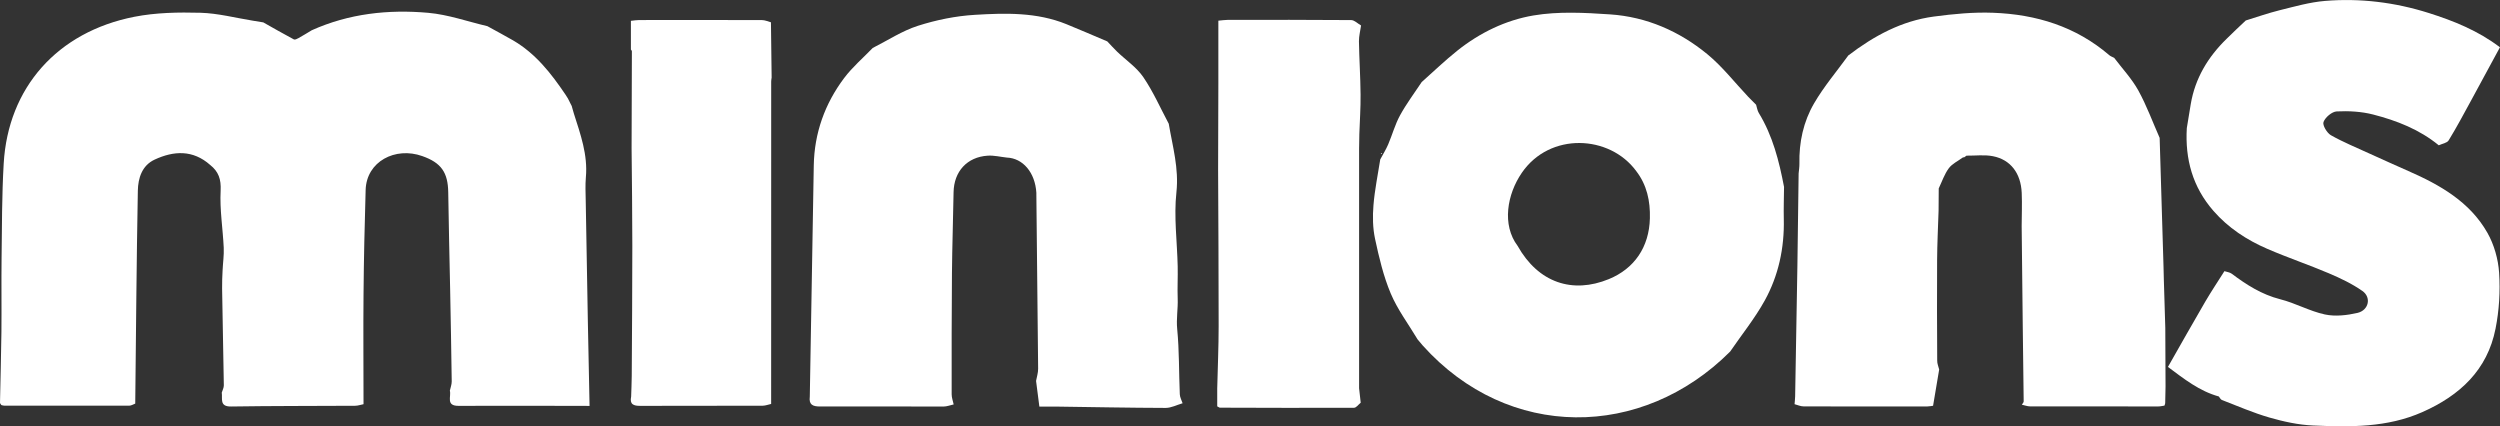 <?xml version="1.0" encoding="utf-8"?>
<!-- Generator: Adobe Illustrator 27.6.1, SVG Export Plug-In . SVG Version: 6.00 Build 0)  -->
<svg xmlns="http://www.w3.org/2000/svg" xmlns:xlink="http://www.w3.org/1999/xlink" version="1.1" id="Layer_1" x="0px" y="0px" viewBox="0 0 509.11 86.8" style="enable-background:new 0 0 509.11 86.8;" xml:space="preserve">
<rect x="0" y="0" width="509.11" height="86.8" fill="#333333" stroke="none"/>
<style type="text/css">
	.st0{fill:#FFFFFF;}
</style>
<g>
	<path class="st0" d="M120.06,82.66c-8.89-0.01-17.78-0.06-26.68-0.01c-2.65,0.01-1.44-1.92-1.77-3.09c0.13-0.63,0.39-1.27,0.38-1.9   c-0.08-6.22-0.2-12.44-0.32-18.66c-0.13-6.61-0.3-13.22-0.39-19.83c-0.06-4.05-1.42-6.03-5.3-7.39c-5.46-1.94-11.35,1.08-11.52,6.9   c-0.21,7.09-0.37,14.19-0.43,21.29c-0.07,7.45,0,14.89,0,22.34c-0.56,0.11-1.13,0.31-1.69,0.32c-8.43,0.05-16.86,0.02-25.28,0.15   c-2.41,0.04-1.72-1.59-1.9-2.83c0.15-0.5,0.43-0.99,0.42-1.49c-0.1-6.56-0.24-13.12-0.35-19.68c-0.02-1.26,0.04-2.52,0.1-3.77   c0.07-1.52,0.3-3.05,0.23-4.56c-0.18-3.88-0.83-7.77-0.63-11.62c0.12-2.34-0.43-3.89-2.13-5.24c-3.51-3.11-7.41-2.91-11.33-1.08   c-2.57,1.2-3.35,3.79-3.4,6.3c-0.27,14.46-0.37,28.92-0.53,43.38c-0.41,0.15-0.81,0.42-1.22,0.42c-8.48,0.02-16.95,0.01-25.43,0   c-0.19,0-0.39-0.07-0.61-0.12C0.17,82.33,0,82.16,0,82c0.09-4.81,0.24-9.61,0.29-14.42c0.05-4.99-0.03-9.97,0.03-14.96   c0.08-6.43,0.06-12.87,0.43-19.28C1.63,17.85,11.66,6.51,27.35,3.42c4.38-0.86,8.99-0.94,13.47-0.82c3.57,0.1,7.11,1.04,10.66,1.61   c0.72,0.11,1.43,0.23,2.14,0.35c2.07,1.17,4.13,2.35,6.23,3.47c0.2,0.11,0.64-0.1,0.92-0.26c0.92-0.51,1.82-1.07,2.72-1.61   c7.57-3.4,15.58-4.27,23.71-3.55c4.07,0.36,8.04,1.78,12.05,2.72c1.74,0.96,3.49,1.89,5.21,2.88c4.61,2.68,7.78,6.74,10.69,11.05   c0.17,0.27,0.35,0.55,0.52,0.82c0,0-0.02-0.03-0.02-0.03c0.14,0.28,0.28,0.55,0.42,0.83c0,0-0.02-0.03-0.02-0.03   c0.14,0.27,0.28,0.55,0.42,0.82l-0.03-0.02c0.15,0.51,0.28,1.02,0.44,1.52c1.34,4.2,2.84,8.36,2.43,12.91   c-0.14,1.6-0.06,3.23-0.03,4.84c0.14,8.15,0.28,16.31,0.43,24.46C119.81,71.15,119.94,76.91,120.06,82.66z"/>
	<path class="st0" d="M289.52,16.71c2.41-2.14,4.74-4.39,7.26-6.4c4.56-3.64,9.86-6.21,15.49-7.16c5.08-0.86,10.43-0.57,15.62-0.22   c7.42,0.5,14.09,3.42,19.79,8.1c3.08,2.53,5.58,5.77,8.34,8.69c0.52,0.55,1.07,1.07,1.6,1.61c0.18,0.56,0.25,1.18,0.54,1.66   c2.84,4.65,4.15,9.81,5.15,15.08c-0.02,2.19-0.1,4.38-0.05,6.57c0.13,5.86-1.07,11.47-3.88,16.56c-2.02,3.65-4.68,6.94-7.05,10.4   c-17.93,17.93-45.15,18.18-62.6-1.24c-0.35-0.42-0.7-0.83-1.05-1.25c-1.85-3.1-4.07-6.04-5.46-9.33c-1.49-3.54-2.39-7.37-3.2-11.15   c-0.47-2.21-0.51-4.58-0.32-6.85c0.25-3.12,0.9-6.21,1.38-9.31c0.54-1.01,1.16-2,1.61-3.05c0.84-1.96,1.4-4.07,2.42-5.93   C286.4,21.13,288.03,18.96,289.52,16.71z M309.05,50.07c4.23,7.53,11.19,9.8,18.58,6.77c5.19-2.13,8.22-6.51,8.36-12.4   c0.09-3.49-0.6-6.77-2.79-9.61c-5.41-7.37-17.58-7.97-23.29,0.36C306.91,39.56,305.82,45.78,309.05,50.07z"/>
	<path class="st0" d="M394.9,75.25c-0.4,2.37-0.8,4.75-1.24,7.38c-0.16,0.02-0.66,0.13-1.16,0.14c-8.4,0.01-16.8,0.02-25.21-0.01   c-0.62,0-1.23-0.29-1.84-0.45c0.04-0.53,0.11-1.06,0.12-1.59c0.16-8.89,0.32-17.77,0.46-26.66c0.1-6.24,0.17-12.49,0.25-18.73   c0.06-0.66,0.17-1.31,0.16-1.97c-0.1-4.37,0.81-8.58,2.98-12.3c2-3.44,4.63-6.53,6.98-9.77c5.2-3.97,10.86-7.05,17.43-7.92   c3.98-0.53,8.04-0.92,12.04-0.77c8.77,0.32,16.86,2.79,23.66,8.63c0.28,0.24,0.67,0.37,1.01,0.55c1.66,2.2,3.6,4.26,4.92,6.65   c1.7,3.08,2.91,6.42,4.34,9.65c0.26,8.77,0.53,17.54,0.79,26.31c0.02,0.82,0.04,1.63,0.06,2.45c0.1,3.32,0.2,6.63,0.3,9.95   c0.02,3.98,0.03,7.96,0.05,11.94c-0.02,1.12-0.04,2.25-0.07,3.37c0,0.12-0.07,0.25-0.15,0.5c-0.38,0.05-0.82,0.17-1.26,0.17   c-8.7,0.01-17.4,0.01-26.1-0.01c-0.56,0-1.12-0.23-1.69-0.35c0.13-0.22,0.38-0.44,0.38-0.66c-0.05-5.16-0.12-10.31-0.19-15.47   c-0.07-6.74-0.14-13.49-0.22-20.23c0.01-2.26,0.11-4.52,0.01-6.77c-0.17-3.99-2.26-6.77-5.87-7.47c-1.73-0.34-3.58-0.09-5.37-0.11   c-0.16,0.11-0.32,0.23-0.48,0.34c-0.11-0.02-0.2-0.01-0.3,0.05c-0.97,0.72-2.16,1.26-2.84,2.19c-0.89,1.21-1.38,2.71-2.04,4.09   c-0.01,1.51-0.02,3.03-0.03,4.54c-0.11,3.36-0.28,6.72-0.3,10.08c-0.04,6.81-0.02,13.62,0.02,20.43   C394.48,74.03,394.75,74.64,394.9,75.25z"/>
	<path class="st0" d="M240.83,82.12c-1.15,0.33-2.3,0.95-3.46,0.95c-7.39-0.02-14.77-0.17-22.16-0.27c-1.18-0.02-2.37,0-3.55,0   c-0.24-1.88-0.46-3.56-0.67-5.23c0.15-0.83,0.43-1.66,0.42-2.49c-0.1-11.8-0.24-23.61-0.36-35.41c0-0.13,0.01-0.27,0-0.4   c-0.25-4.16-2.76-7.06-6.01-7.18c-1.3-0.14-2.61-0.47-3.89-0.39c-4.22,0.27-6.89,3.23-6.96,7.45c-0.09,5.5-0.28,11-0.33,16.49   c-0.07,8.23-0.07,16.45-0.06,24.68c0,0.68,0.27,1.36,0.41,2.04c-0.68,0.15-1.36,0.42-2.04,0.43c-8.39,0.01-16.78-0.05-25.17-0.01   c-1.53,0.01-2.3-0.4-2.09-2c0.27-15.7,0.54-31.4,0.81-47.1c0.12-6.59,2.25-12.54,6.18-17.78c1.68-2.24,3.87-4.1,5.82-6.13   c3.06-1.54,5.99-3.49,9.22-4.52c3.73-1.19,7.69-2,11.6-2.23c6.26-0.38,12.61-0.54,18.62,1.9c2.79,1.13,5.55,2.34,8.33,3.51   c0.67,0.7,1.31,1.42,2,2.09c1.8,1.73,3.97,3.19,5.34,5.19c2.02,2.96,3.48,6.31,5.18,9.49c0.78,4.62,2.09,9.08,1.56,13.97   c-0.54,4.95,0.15,10.04,0.26,15.06c0.05,2.19-0.08,4.38,0,6.57c0.08,2.07-0.31,4.1-0.1,6.22c0.43,4.4,0.34,8.84,0.53,13.27   C240.28,80.9,240.63,81.51,240.83,82.12z"/>
	<path class="st0" d="M457.34,4.17c2.3-0.71,4.58-1.51,6.91-2.09c3.04-0.75,6.1-1.63,9.2-1.89c7.18-0.6,14.29,0.29,21.13,2.45   c5.07,1.6,10.06,3.6,14.52,6.99c-1.96,3.63-3.92,7.27-5.91,10.9c-1.48,2.71-2.93,5.44-4.54,8.06c-0.33,0.54-1.32,0.67-2.01,1   c-3.92-3.22-8.55-5.03-13.37-6.27c-2.38-0.61-4.95-0.75-7.41-0.63c-0.98,0.05-2.33,1.2-2.69,2.15c-0.25,0.64,0.7,2.24,1.51,2.7   c2.54,1.44,5.27,2.54,7.93,3.77c2.61,1.18,5.22,2.37,7.84,3.52c6.45,2.83,12.51,6.27,16.09,12.57c1.37,2.41,2.21,5.38,2.39,8.16   c0.24,3.77,0.01,7.67-0.73,11.38c-1.66,8.4-7.26,13.6-14.9,16.98c-7.16,3.17-14.71,3.06-22.25,2.73c-2.99-0.13-6.01-0.79-8.89-1.62   c-3.3-0.95-6.47-2.34-9.69-3.58c-0.26-0.1-0.42-0.47-0.62-0.71c-3.98-1.1-7.11-3.6-10.36-6.02c2.58-4.52,5.05-8.93,7.61-13.31   c1.23-2.1,2.59-4.13,3.89-6.19c0.49,0.16,1.07,0.22,1.47,0.51c3.02,2.26,6.12,4.25,9.89,5.21c3.1,0.78,5.99,2.43,9.11,3.1   c2.1,0.45,4.5,0.17,6.63-0.32c2.3-0.54,2.87-3.16,0.99-4.47c-2.1-1.47-4.48-2.6-6.86-3.61c-4.14-1.76-8.41-3.19-12.53-4.98   c-4.16-1.8-7.91-4.25-10.93-7.71c-4.25-4.86-5.8-10.55-5.43-16.86c0.27-1.62,0.53-3.25,0.8-4.87c0.89-5.29,3.52-9.63,7.32-13.33   C454.72,6.62,456.04,5.4,457.34,4.17z"/>
	<path class="st0" d="M277.1,82.01c-0.45,0.36-0.9,1.03-1.36,1.03c-9.1,0.04-18.21,0.01-27.31-0.02c-0.12,0-0.23-0.11-0.55-0.27   c0-1.14,0-2.38,0-3.62c0.1-4.25,0.29-8.49,0.29-12.74c0.01-10.63-0.07-21.26-0.11-31.89c0.02-5.79,0.04-11.58,0.05-17.37   c0-4.24,0-8.49,0-12.92c0.74-0.06,1.31-0.16,1.87-0.16c8.39-0.01,16.79-0.03,25.18,0.04c0.67,0.01,1.34,0.72,2.01,1.1   c-0.15,1.07-0.44,2.15-0.43,3.22c0.06,3.61,0.3,7.22,0.33,10.83c0.03,2.68-0.16,5.37-0.25,8.05c-0.02,1-0.05,1.99-0.05,2.99   c0,16.26,0,32.53,0,48.79C276.88,80.07,276.99,81.04,277.1,82.01z"/>
	<path class="st0" d="M157.04,82.26c-0.57,0.12-1.13,0.35-1.7,0.36c-8.31,0.02-16.61,0-24.92,0.03c-1.39,0.01-2.23-0.29-1.89-1.89   c0.04-1.39,0.11-2.79,0.12-4.18c0.05-8.84,0.12-17.67,0.12-26.51c0-6.64-0.09-13.28-0.15-19.93c0.02-6.57,0.05-13.14,0.06-19.71   c0-0.11-0.13-0.23-0.2-0.34c0-1.91,0-3.83,0-5.85c0.67-0.07,1.18-0.16,1.69-0.16c8.34-0.01,16.67-0.02,25.01,0.01   c0.61,0,1.22,0.29,1.82,0.45c0.04,3.75,0.09,7.5,0.14,11.26c-0.03,0.26-0.09,0.53-0.09,0.79   C157.05,38.48,157.05,60.37,157.04,82.26z"/>
	<path class="st0" d="M116.04,20.87c0.14,0.27,0.28,0.55,0.42,0.82C116.32,21.42,116.18,21.14,116.04,20.87z"/>
	<path class="st0" d="M115.64,20.07c0.14,0.28,0.28,0.55,0.42,0.83C115.92,20.62,115.78,20.34,115.64,20.07z"/>
	<path class="st0" d="M115.14,19.28c0.17,0.27,0.35,0.55,0.52,0.82C115.49,19.83,115.32,19.55,115.14,19.28z"/>
	<path class="st0" d="M394.79,38.36c-0.01,1.51-0.02,3.03-0.03,4.54C394.77,41.39,394.78,39.88,394.79,38.36z"/>
	<path class="st0" d="M400.45,31.7c-0.16,0.11-0.32,0.23-0.48,0.34C400.13,31.92,400.29,31.81,400.45,31.7z"/>
	<path class="st0" d="M281.28,31.38c-0.03-0.04-0.05-0.08-0.08-0.13c0.06-0.03,0.12-0.07,0.18-0.1c0.01,0.05,0.03,0.11,0.01,0.15   C281.38,31.34,281.32,31.36,281.28,31.38z"/>
</g>
</svg>

